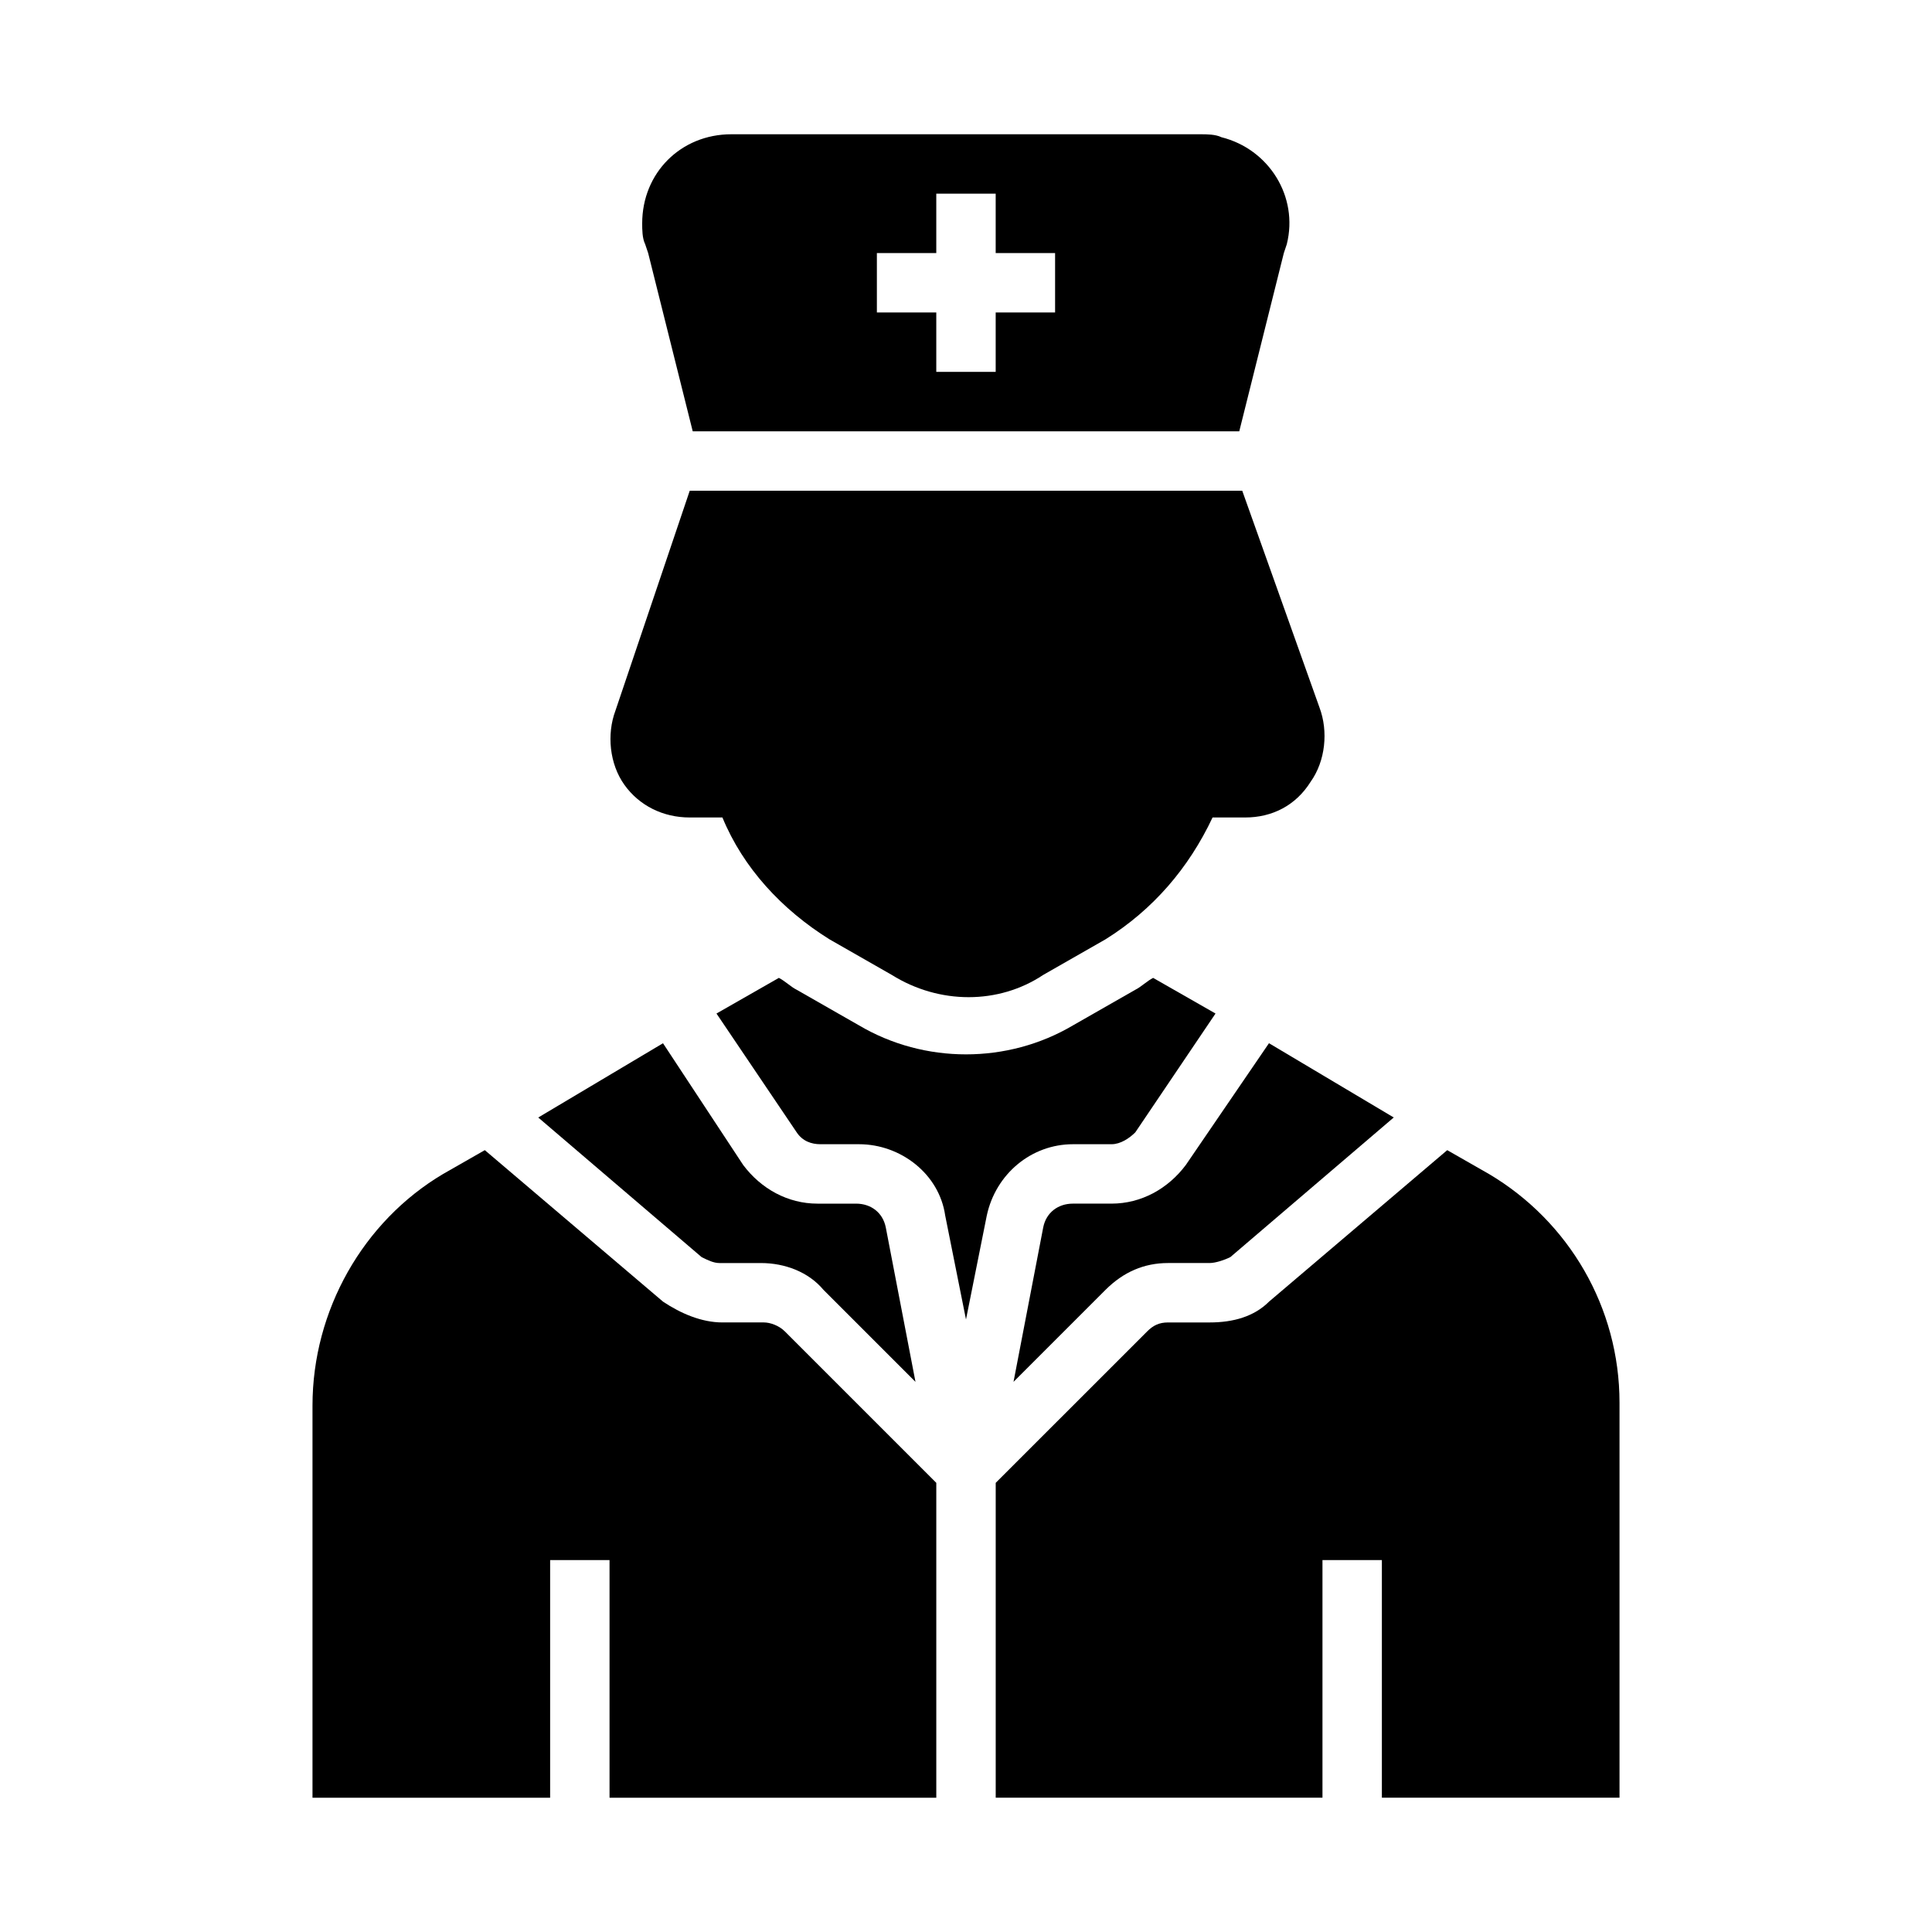 <?xml version="1.0" encoding="UTF-8"?>
<!-- Uploaded to: SVG Repo, www.svgrepo.com, Generator: SVG Repo Mixer Tools -->
<svg fill="#000000" width="800px" height="800px" version="1.1" viewBox="144 144 512 512" xmlns="http://www.w3.org/2000/svg">
 <g>
  <path d="m315.77 211.07 11.809 47.23h144.84l11.809-47.23 0.789-2.363c3.148-12.594-4.723-25.191-17.32-28.34-1.574-0.785-3.938-0.785-5.512-0.785h-124.38c-13.383 0-23.617 10.234-23.617 23.617 0 1.574 0 3.938 0.789 5.512zm60.613 0h15.742v-15.746h15.742v15.742h15.742v15.742h-15.742v15.742h-15.742v-15.742h-15.742z"/>
  <path d="m334.66 478.72h11.02c6.297 0 12.594 2.363 16.531 7.086l24.402 24.402-7.871-40.934c-0.789-3.938-3.938-6.297-7.871-6.297h-10.234c-7.871 0-14.957-3.938-19.68-10.234l-21.254-32.273-33.062 19.68 43.297 37c1.574 0.781 3.148 1.57 4.723 1.57z"/>
  <path d="m458.25 452.74c-4.723 6.297-11.809 10.234-19.68 10.234h-10.234c-3.938 0-7.086 2.363-7.871 6.297l-7.871 40.934 24.402-24.402c4.723-4.723 10.234-7.086 16.531-7.086h11.02c1.574 0 3.938-0.789 5.512-1.574l43.297-37-33.062-19.68z"/>
  <path d="m428.34 447.23h10.234c2.363 0 4.723-1.574 6.297-3.148l21.254-31.488-16.531-9.445c-1.574 0.789-3.148 2.363-4.723 3.148l-16.531 9.445c-17.32 10.234-39.359 10.234-56.68 0l-16.531-9.445c-1.574-0.789-3.148-2.363-4.723-3.148l-16.531 9.445 21.254 31.488c1.574 2.363 3.938 3.148 6.297 3.148h10.234c11.02 0 21.254 7.871 22.828 18.895l5.512 27.551 5.512-27.551c2.363-11.023 11.809-18.895 22.828-18.895z"/>
  <path d="m538.55 455.1-11.02-6.297-47.23 40.148c-3.938 3.938-9.445 5.512-15.742 5.512h-11.02c-2.363 0-3.938 0.789-5.512 2.363l-40.152 40.145v83.441h86.594v-62.977h15.742v62.977h62.977v-104.7c0-25.191-13.383-48.02-34.637-60.617z"/>
  <path d="m346.47 494.46h-11.02c-5.512 0-11.02-2.363-15.742-5.512l-47.23-40.148-11.027 6.301c-21.254 12.594-34.637 36.211-34.637 61.402v103.91h62.977v-62.977h15.742v62.977h86.594v-83.445l-40.148-40.148c-1.57-1.57-3.934-2.359-5.508-2.359z"/>
  <path d="m326.79 360.64h8.66c5.512 13.383 15.742 24.402 28.34 32.273l16.531 9.445c12.594 7.871 28.34 7.871 40.148 0l16.531-9.445c12.594-7.871 22.043-18.895 28.34-32.273h8.66c7.086 0 13.383-3.148 17.32-9.445 3.938-5.512 4.723-13.383 2.363-19.68l-20.477-57.465h-146.42l-19.68 58.254c-2.363 6.297-1.574 14.168 2.363 19.68 3.934 5.508 10.23 8.656 17.316 8.656z"/>
 </g>
</svg>